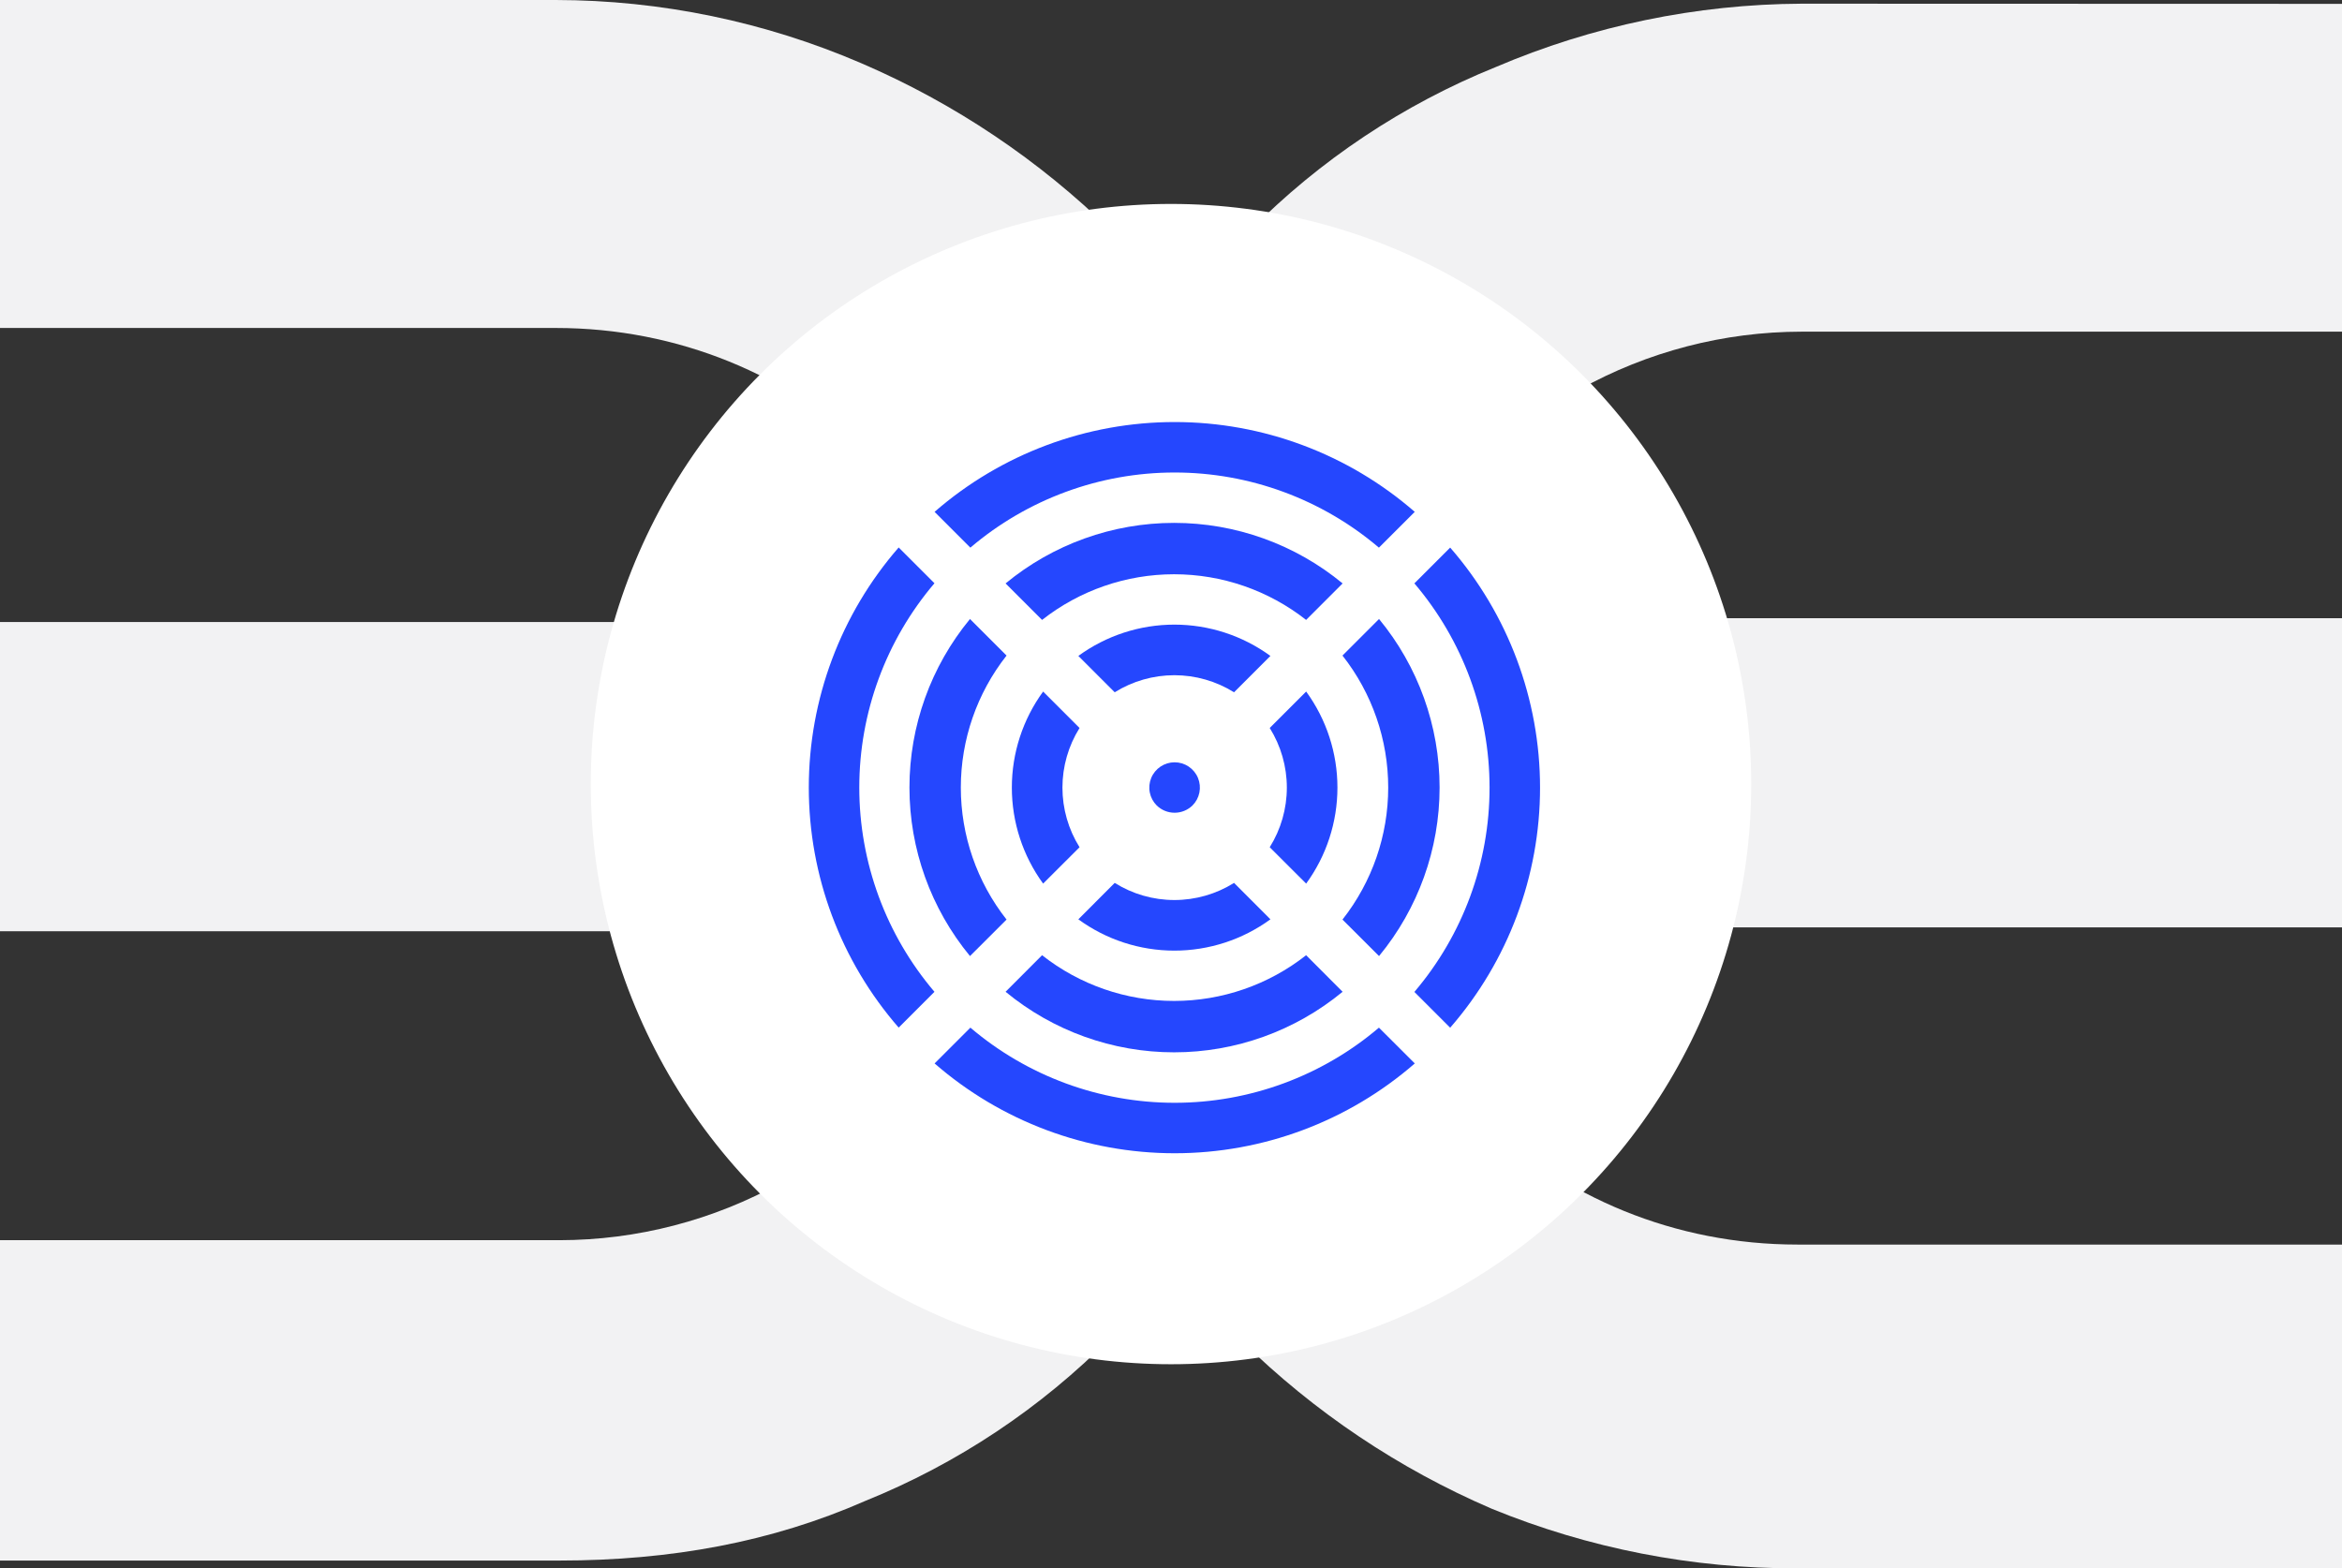 <svg width="333" height="223" viewBox="0 0 333 223" fill="none" xmlns="http://www.w3.org/2000/svg">
<rect x="0" y="0" width="333" height="223" fill="#333333" stroke="none"/>
<g clip-path="url(#clip0)">
<path d="M190.899 114.941L190.374 109.117C189.912 95.137 187.042 81.341 181.891 68.335C176.074 55.202 167.998 43.19 158.03 32.843C147.762 22.774 135.716 14.692 122.501 9.006C108.771 3.086 93.978 0.022 79.023 0H0V46.639H79.023C114.011 46.639 142.093 73.649 143.71 108.616L144.236 114.44C144.697 128.42 147.567 142.216 152.718 155.223C158.539 168.353 166.614 180.365 176.579 190.715C186.845 200.787 198.891 208.869 212.108 214.551C225.903 220.201 240.677 223.081 255.586 223.024H333.008V176.983H255.586C220.598 176.983 192.516 149.973 190.899 115.006" fill="#F2F2F3"/>
<path d="M204.686 110.7L205.211 116.532C205.19 121.813 206.273 127.04 208.389 131.879H333.008V87.914H202.559C203.618 95.337 204.686 103.261 204.686 110.692" fill="#F2F2F3"/>
<path d="M130.449 132.428C130.449 127.122 129.924 122.356 129.924 118.123L129.398 112.292C128.872 103.81 126.746 95.329 121.975 88.455H0V132.428H130.449Z" fill="#F2F2F3"/>
<path d="M134.694 145.667C128.873 155.045 120.754 162.785 111.105 168.156C101.456 173.526 90.595 176.351 79.549 176.361H0V221.918H79.541C95.445 221.918 109.758 219.268 123.01 213.445C136.146 208.141 148.055 200.208 158.006 190.133C150.701 181.093 144.64 171.118 139.982 160.473C137.59 155.783 135.813 150.804 134.694 145.659" fill="#F2F2F3"/>
<path d="M256.152 0.525C241.206 0.599 226.426 3.662 212.683 9.531C199.549 14.838 187.64 22.77 177.687 32.843C184.993 41.884 191.055 51.862 195.71 62.511C197.793 67.513 199.567 72.639 201.023 77.858C206.843 68.479 214.962 60.738 224.611 55.367C234.261 49.996 245.122 47.173 256.168 47.164H333.041V0.549L256.152 0.525Z" fill="#F2F2F3"/>
<circle cx="166.5" cy="111.5" r="82.5" fill="white"/>
<path d="M196.062 77.877L201.16 72.788C191.694 64.552 179.569 60.016 167.021 60.016C154.474 60.016 142.349 64.552 132.883 72.788L137.972 77.877C146.077 70.979 156.373 67.192 167.017 67.192C177.66 67.192 187.956 70.979 196.062 77.877Z" fill="#2547FE"/>
<path d="M201.105 141.057L206.194 146.146C214.434 136.681 218.973 124.556 218.973 112.007C218.973 99.459 214.434 87.333 206.194 77.869L201.105 82.958C208.006 91.064 211.795 101.362 211.795 112.007C211.795 122.653 208.006 132.951 201.105 141.057Z" fill="#2547FE"/>
<path d="M137.976 146.136L132.887 151.225C142.353 159.462 154.478 163.998 167.025 163.998C179.573 163.998 191.698 159.462 201.164 151.225L196.066 146.136C187.96 153.034 177.664 156.822 167.021 156.822C156.377 156.822 146.081 153.034 137.976 146.136Z" fill="#2547FE"/>
<path d="M132.868 82.942L127.779 77.853C119.539 87.317 115 99.443 115 111.992C115 124.54 119.539 136.666 127.779 146.13L132.868 141.041C125.967 132.935 122.178 122.637 122.178 111.992C122.178 101.346 125.967 91.048 132.868 82.942Z" fill="#2547FE"/>
<path d="M185.712 88.155L190.901 82.966C184.157 77.4 175.685 74.356 166.941 74.356C158.196 74.356 149.724 77.4 142.98 82.966L148.169 88.155C153.522 83.948 160.133 81.662 166.941 81.662C173.749 81.662 180.36 83.948 185.712 88.155Z" fill="#2547FE"/>
<path d="M143.118 93.224L137.919 88.026C132.354 94.772 129.311 103.245 129.311 111.991C129.311 120.737 132.354 129.21 137.919 135.956L143.118 130.767C138.906 125.416 136.616 118.805 136.616 111.996C136.616 105.186 138.906 98.575 143.118 93.224Z" fill="#2547FE"/>
<path d="M148.169 135.837L142.98 141.035C149.724 146.601 158.196 149.646 166.941 149.646C175.685 149.646 184.157 146.601 190.901 141.035L185.712 135.837C180.362 140.048 173.75 142.338 166.941 142.338C160.131 142.338 153.52 140.048 148.169 135.837Z" fill="#2547FE"/>
<path d="M190.883 130.767L196.081 135.956C201.646 129.21 204.69 120.737 204.69 111.991C204.69 103.245 201.646 94.772 196.081 88.026L190.883 93.224C195.094 98.575 197.384 105.186 197.384 111.996C197.384 118.805 195.094 125.416 190.883 130.767Z" fill="#2547FE"/>
<path d="M153.497 103.521L148.317 98.342C145.427 102.308 143.87 107.089 143.87 111.997C143.87 116.905 145.427 121.686 148.317 125.652L153.497 120.482C151.907 117.939 151.064 115 151.064 112.001C151.064 109.003 151.907 106.064 153.497 103.521Z" fill="#2547FE"/>
<path d="M158.496 125.552L153.326 130.732C157.291 133.625 162.073 135.184 166.981 135.184C171.89 135.184 176.671 133.625 180.637 130.732L175.466 125.552C172.922 127.144 169.982 127.988 166.981 127.988C163.98 127.988 161.04 127.144 158.496 125.552Z" fill="#2547FE"/>
<path d="M180.538 120.481L185.718 125.652C188.608 121.686 190.165 116.905 190.165 111.997C190.165 107.089 188.608 102.308 185.718 98.341L180.538 103.521C182.127 106.064 182.971 109.002 182.971 112.001C182.971 115 182.127 117.939 180.538 120.481Z" fill="#2547FE"/>
<path d="M175.465 98.447L180.636 93.276C176.671 90.383 171.889 88.824 166.981 88.824C162.072 88.824 157.291 90.383 153.325 93.276L158.496 98.447C161.041 96.859 163.981 96.017 166.981 96.017C169.98 96.017 172.92 96.859 175.465 98.447Z" fill="#2547FE"/>
<path d="M169.552 114.543C170.056 114.041 170.399 113.4 170.538 112.702C170.678 112.004 170.607 111.281 170.335 110.624C170.063 109.966 169.602 109.404 169.011 109.008C168.419 108.613 167.723 108.402 167.012 108.402C166.3 108.402 165.605 108.613 165.013 109.008C164.422 109.404 163.961 109.966 163.689 110.624C163.417 111.281 163.346 112.004 163.486 112.702C163.625 113.4 163.968 114.041 164.472 114.543C165.152 115.205 166.063 115.575 167.012 115.575C167.961 115.575 168.872 115.205 169.552 114.543Z" fill="#2547FE"/>
</g>
<defs>
<clipPath id="clip0">
<rect width="333" height="223" fill="white"/>
</clipPath>
</defs>
</svg>
